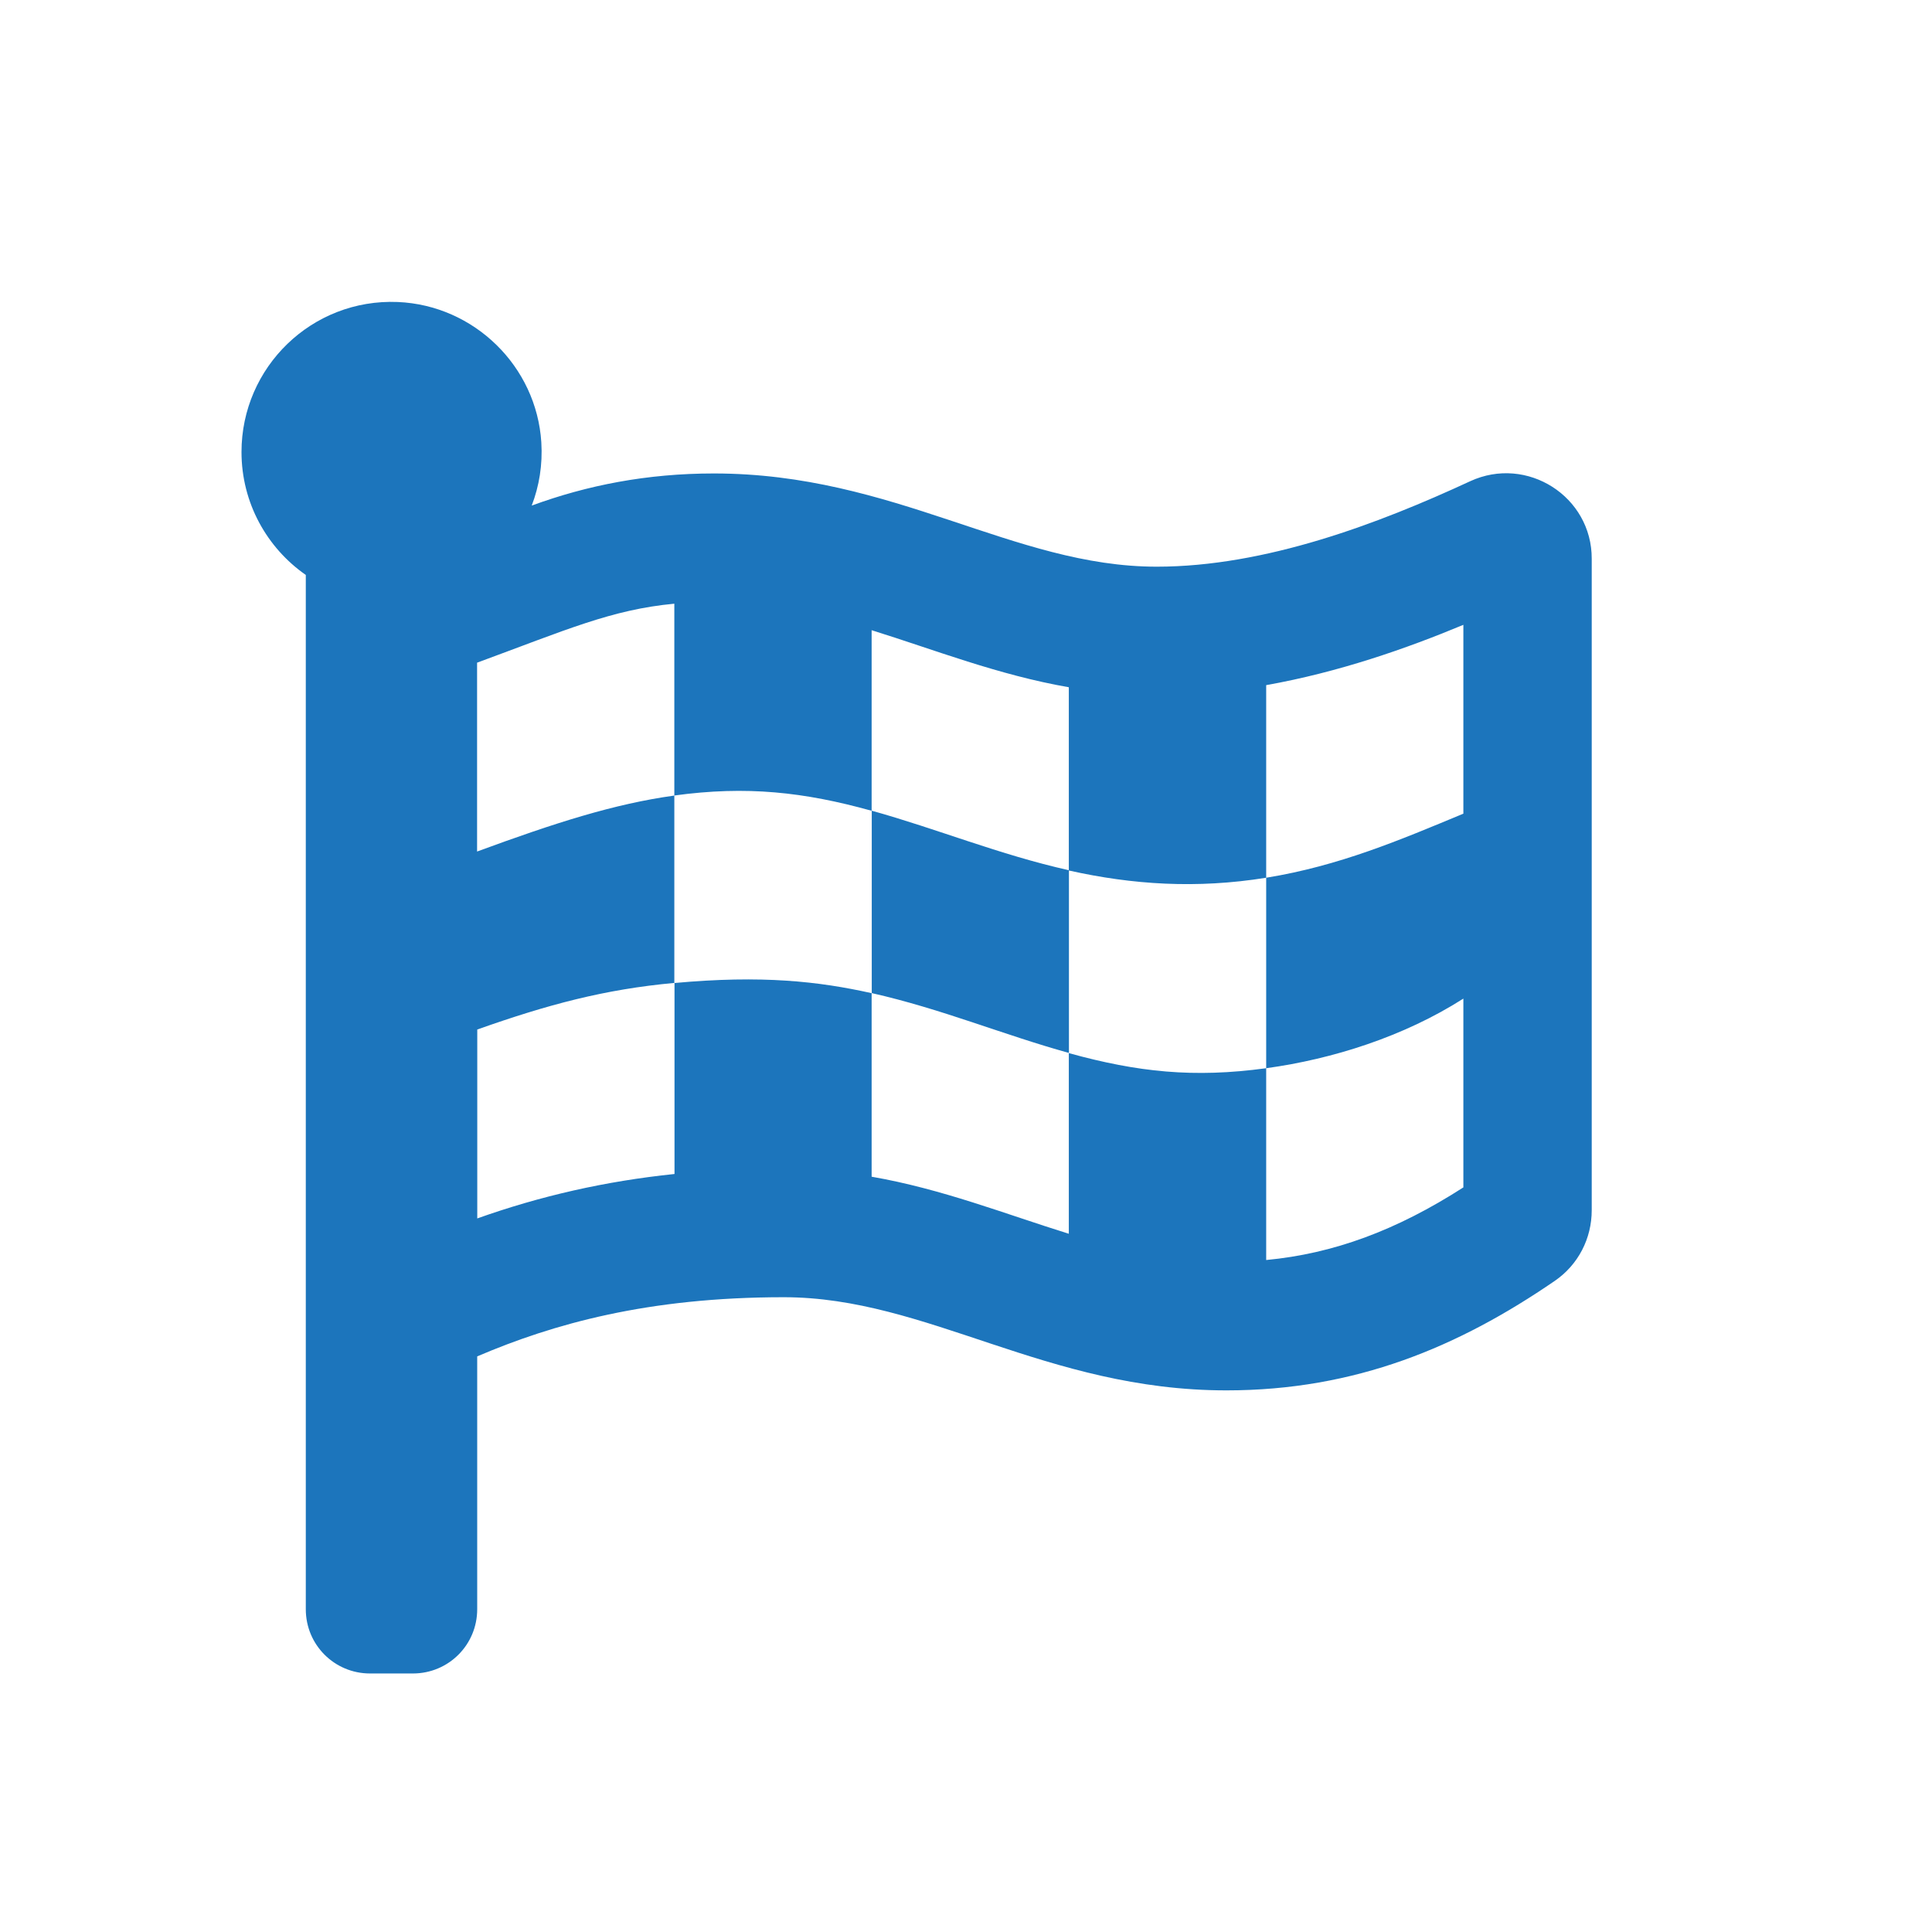 <?xml version="1.0" encoding="utf-8"?>
<!-- Generator: Adobe Illustrator 14.0.0, SVG Export Plug-In . SVG Version: 6.00 Build 43363)  -->
<!DOCTYPE svg PUBLIC "-//W3C//DTD SVG 1.1//EN" "http://www.w3.org/Graphics/SVG/1.1/DTD/svg11.dtd">
<svg version="1.1" id="Layer_1" xmlns="http://www.w3.org/2000/svg" xmlns:xlink="http://www.w3.org/1999/xlink" x="0px" y="0px"
	 width="32px" height="32px" viewBox="0 0 32 32" enable-background="new 0 0 32 32" xml:space="preserve">
<path fill="#1C75BC" d="M14.439,13.428v3.021c1.159,0.261,2.188,0.694,3.266,0.991v-3.026
	C16.552,14.156,15.513,13.726,14.439,13.428L14.439,13.428z M24.35,7.971c-1.521,0.705-3.396,1.415-5.192,1.415
	c-2.374,0-4.341-1.544-7.333-1.544c-1.109,0-2.099,0.195-3.018,0.532C8.931,8.05,8.989,7.7,8.966,7.327
	c-0.079-1.26-1.113-2.272-2.379-2.325C5.167,4.944,4,6.08,4,7.487C4,8.33,4.422,9.075,5.065,9.523v17.131
	c0,0.591,0.475,1.064,1.064,1.064h0.71c0.591,0,1.065-0.475,1.065-1.064v-4.188c1.256-0.537,2.823-0.98,5.078-0.98
	c2.379,0,4.341,1.543,7.332,1.543c2.14,0,3.849-0.723,5.437-1.813c0.388-0.266,0.613-0.7,0.613-1.171V9.257
	C26.369,8.224,25.291,7.536,24.35,7.971z M11.172,19.445c-1.145,0.119-2.219,0.363-3.267,0.736v-3.129
	c1.163-0.412,2.108-0.666,3.267-0.772V19.445z M24.238,13.477c-1.047,0.435-2.055,0.865-3.266,1.061v3.155
	c1.101-0.151,2.28-0.524,3.266-1.153v3.127c-1.113,0.715-2.152,1.097-3.266,1.203v-3.177c-1.199,0.164-2.127,0.065-3.269-0.25v2.992
	c-1.061-0.33-2.099-0.742-3.266-0.945v-3.04c-0.875-0.195-1.812-0.302-3.268-0.168v-3.105c-0.994,0.137-1.979,0.453-3.267,0.927
	v-3.128c1.474-0.542,2.224-0.879,3.267-0.977v3.177c1.198-0.164,2.148-0.058,3.268,0.253v-2.991
	c1.052,0.328,2.095,0.741,3.266,0.945v3.035c1.053,0.235,2.113,0.306,3.269,0.12v-3.19c1.197-0.213,2.319-0.604,3.266-0.999V13.477z
	"/>
</svg>
